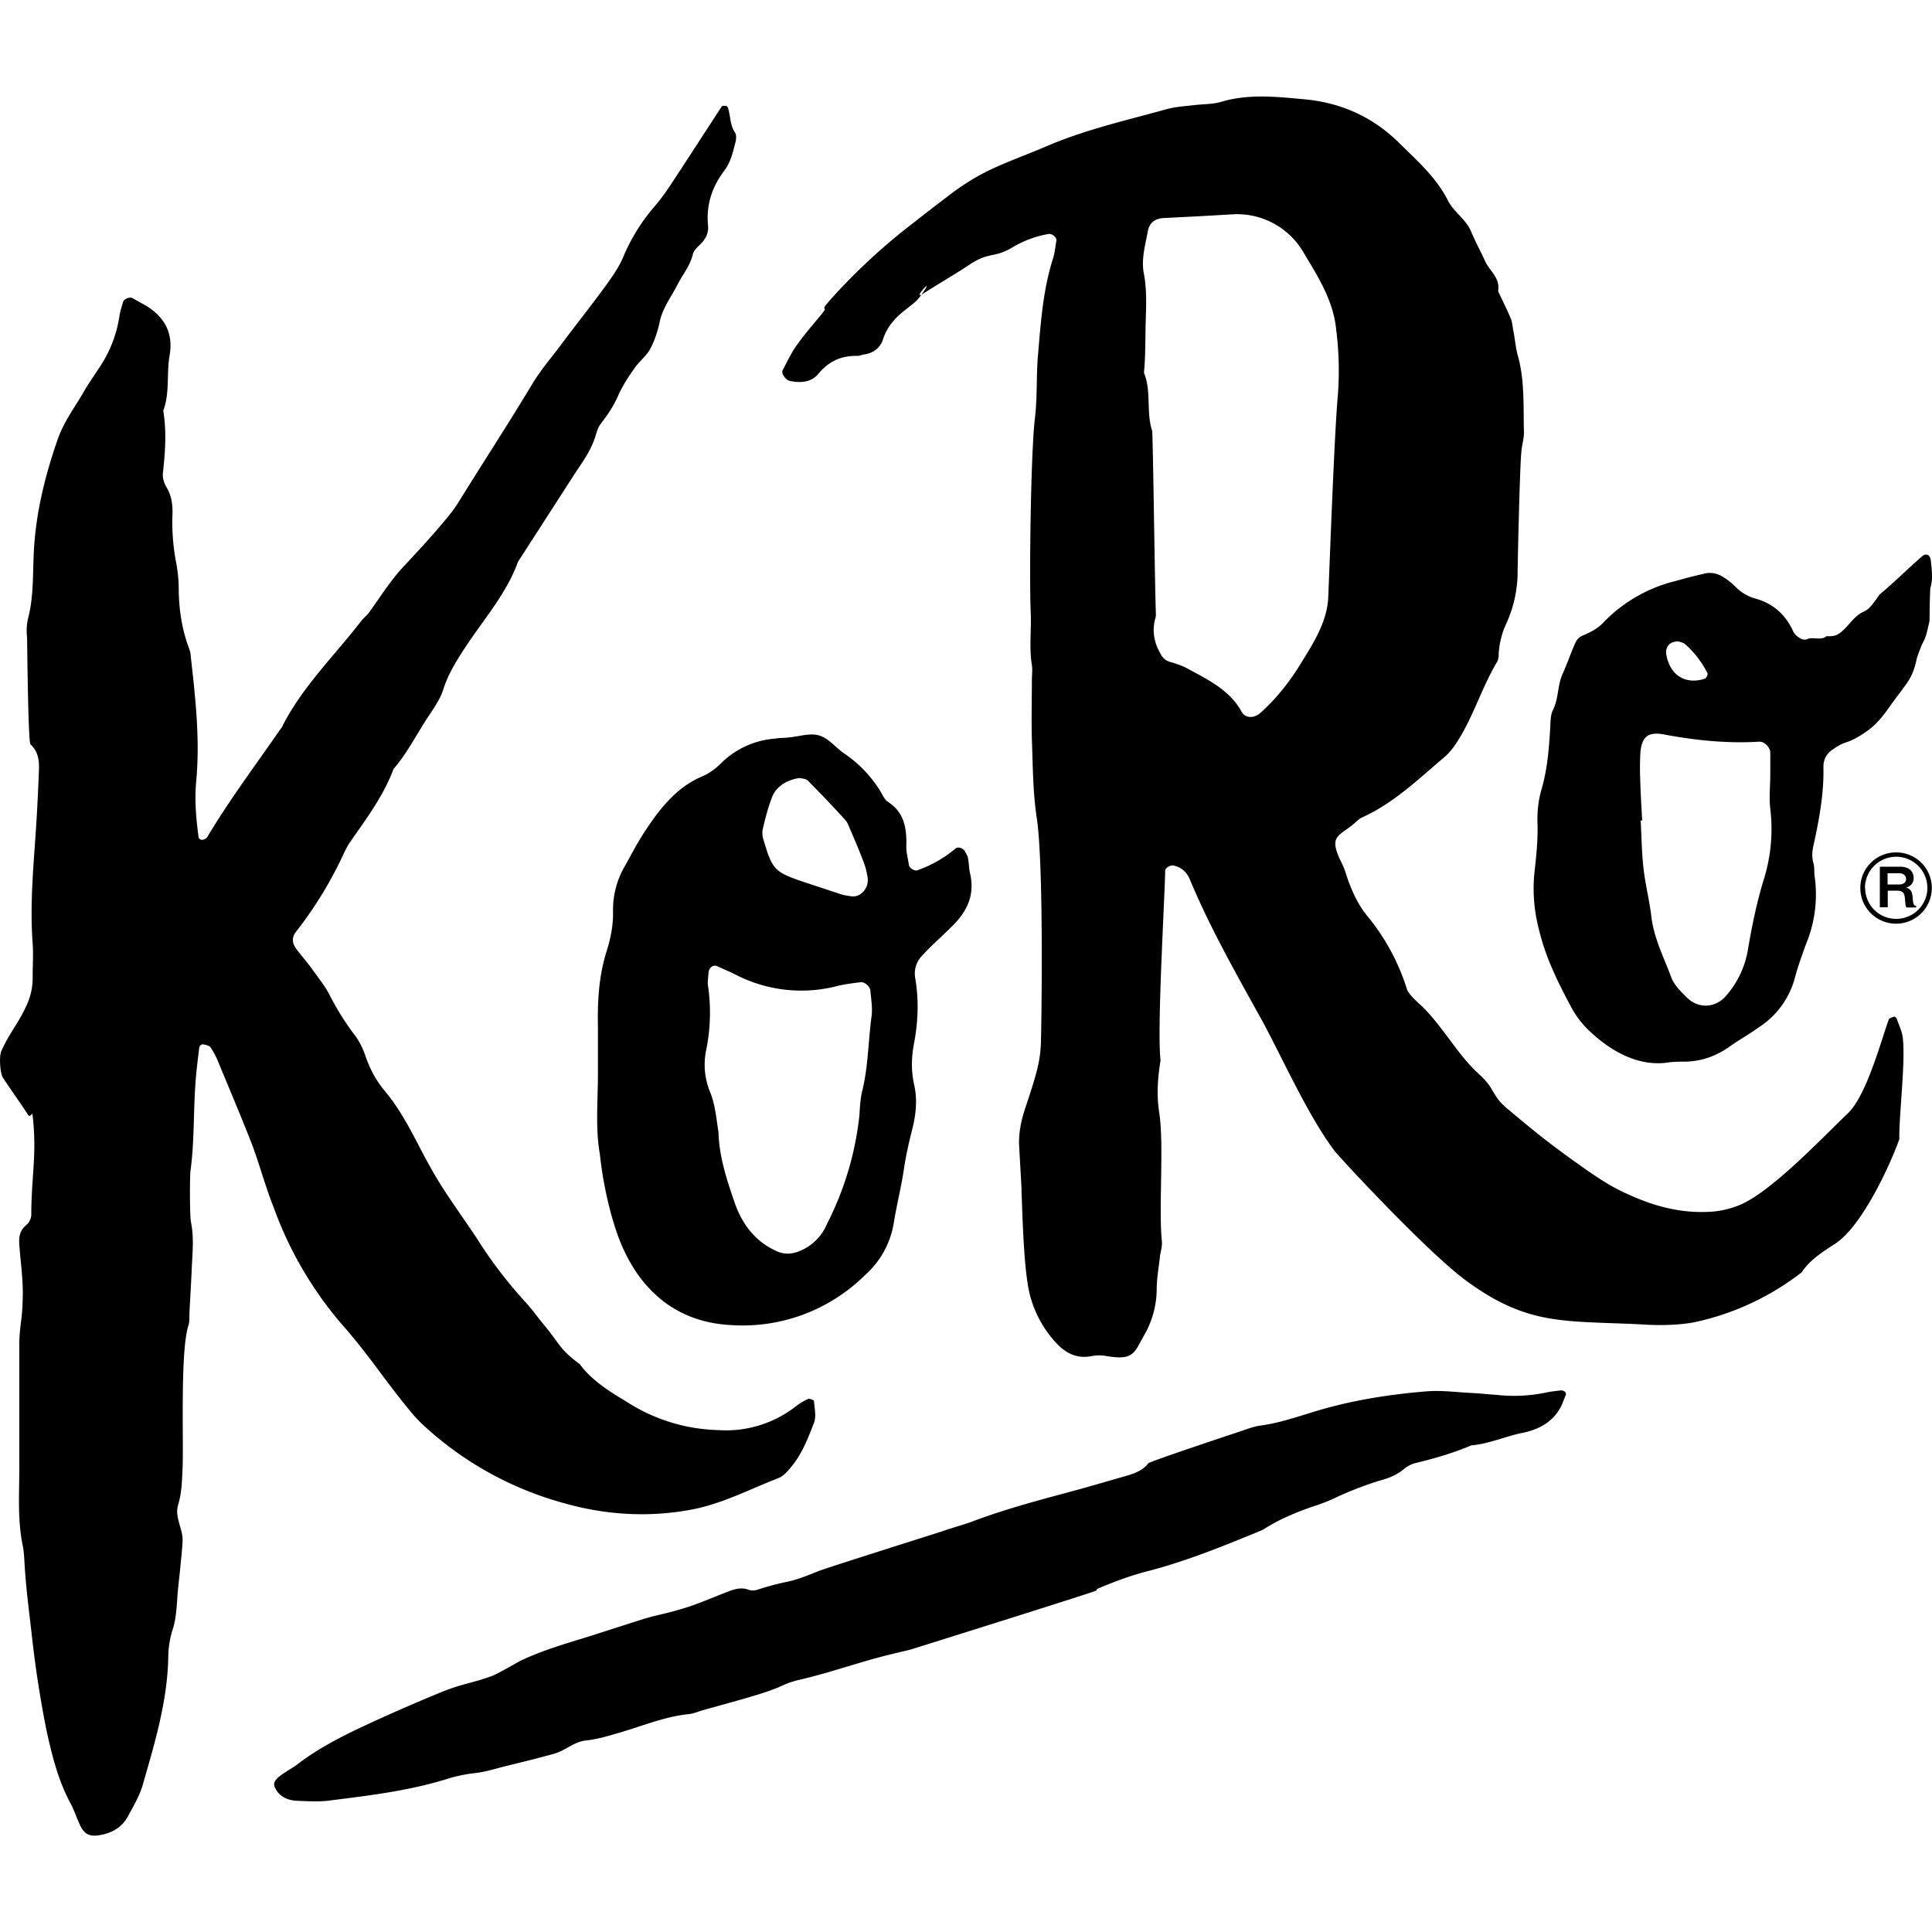 <?xml version="1.0" encoding="UTF-8"?>
<svg xmlns="http://www.w3.org/2000/svg" viewBox="0 0 100 100">
    <style>
        path {
            fill: #000;
        }
        @media (prefers-color-scheme: dark) {
            path {
                fill: #fff;
            }
        }
    </style>
    <g fill-rule="evenodd">
        <path d="M33.3 83.8c1.07-.31.92-.2 2.24-.6.74-.24 1.46-.56 2.2-.84.34-.13.67-.2.99-.08.12.05.33.06.48 0 1.84-.58 1.34-.22 3.13-.95.2-.1 5.93-1.91 6.4-2.06.5-.18 1.04-.32 1.54-.5 1.87-.71 3.8-1.2 5.72-1.72l2.26-.65c.47-.13.9-.3 1.18-.66.07-.1 4.75-1.65 4.9-1.7.29-.1.59-.21.88-.25 1.07-.14 2.1-.52 3.13-.82 1.8-.52 3.64-.8 5.44-.95.8-.07 1.59.04 2.37.08.44.02.88.07 1.32.1a8.1 8.1 0 0 0 2.58-.13c.24-.05.47-.07.7-.1.15-.03.33.1.29.22l-.2.5c-.34.75-1 1.27-2.07 1.48-.88.18-1.73.57-2.62.64-.94.4-1.91.68-2.9.92-.22.05-.46.19-.62.33-.32.26-.68.42-1.1.54-.75.22-1.48.5-2.2.82a9.9 9.9 0 0 1-1.15.48c-.98.32-1.91.7-2.76 1.24l-.15.08c-1.95.8-3.9 1.6-5.94 2.12-.88.23-1.7.54-2.52.89a.16.16 0 0 0-.08.1c0 .04-9.5 3.02-9.64 3.06-.58.14-1.16.27-1.74.43-1.34.37-2.65.82-4 1.13-.3.07-.58.16-.85.29-.65.3-1.35.49-2.05.7l-2.08.58c-.24.07-.47.17-.7.2-1.26.12-2.43.62-3.64.97-.58.17-1.14.34-1.74.4-.61.08-1.06.53-1.64.69l-1.05.28-1.58.39c-.52.14-1.03.29-1.57.34-.4.05-.83.14-1.23.26-2.03.64-4.08.88-6.13 1.14-.57.08-1.14.04-1.7.02-.54-.02-.9-.23-1.1-.56-.2-.3-.14-.5.29-.8.28-.2.59-.36.86-.57.94-.72 2.03-1.3 3.17-1.84a90 90 0 0 1 4.26-1.87c1.06-.43 1.5-.43 2.58-.82.28-.1 1.44-.77 1.44-.77 1.14-.55 2.36-.9 3.56-1.27l2.84-.91m19.58-22.18-.13-2.31c-.03-.66.1-1.3.3-1.9.6-1.81.8-2.46.83-3.51.05-2.2.12-9.4-.22-11.58-.2-1.33-.2-2.7-.25-4.04-.03-1.03 0-2.06 0-3.1 0-.25.04-.51 0-.76-.15-.9-.02-1.8-.06-2.7-.08-1.8 0-8.3.22-10.1.13-1.1.06-2.2.16-3.28.14-1.67.26-3.34.77-4.95.1-.3.12-.62.18-.94.02-.16-.22-.37-.4-.34a5.4 5.4 0 0 0-1.8.65c-1.05.64-1.21.24-2.24.9-.81.54-1.65 1.02-2.46 1.54-.6.38.5-.83.1-.22-.4.6-.44.6-1.01 1.05-.52.4-.95.87-1.16 1.52-.15.46-.5.73-1 .8-.11.02-.24.08-.37.07-.83-.01-1.47.3-2 .95-.36.42-.9.46-1.45.35-.23-.05-.47-.4-.38-.56.22-.4.4-.81.65-1.18.37-.53.79-1.03 1.2-1.52.76-.88-.13-.1.64-.97a31.47 31.47 0 0 1 4.35-4.01c.55-.44 1.12-.87 1.68-1.3 1.9-1.47 3.02-1.7 5.23-2.65 1.99-.84 4.07-1.31 6.13-1.88.43-.12.9-.15 1.34-.2.52-.07 1.06-.04 1.55-.2 1.4-.4 2.83-.24 4.24-.11 1.85.17 3.48.88 4.84 2.2.97.96 1.99 1.84 2.6 3.07.3.57.9.93 1.17 1.54.22.53.5 1.04.74 1.57.23.5.8.88.67 1.55.22.47.45.92.65 1.4.1.23.1.5.16.75.07.38.1.77.2 1.14.38 1.32.29 2.68.33 4.03 0 .3-.1.63-.13.95-.08.57-.2 5.86-.2 6.44A6.52 6.52 0 0 1 78 32.2a4.39 4.39 0 0 0-.43 1.66.8.8 0 0 1-.07.38c-.86 1.43-1.3 3.08-2.27 4.44-.15.2-.33.4-.53.56-1.32 1.12-2.58 2.34-4.2 3.07-.17.08-.31.23-.46.36-.8.65-1.3.6-.57 2.05.14.28.22.6.33.9.25.67.55 1.3 1.02 1.85a11.2 11.2 0 0 1 2 3.72c.1.3.57.7.79.9 1.07 1.06 1.86 2.5 2.82 3.39.28.26.57.54.76.86.45.8.57.82 1.4 1.52a44 44 0 0 0 3.07 2.37c.84.6 1.7 1.2 2.64 1.6 1.24.57 2.57.94 3.95.9a4.7 4.7 0 0 0 1.89-.4c1.66-.76 4.17-3.43 5.5-4.7.95-.9 1.68-3.61 2.12-4.86.03-.07.18-.12.29-.15.03-.01.12.07.13.12.1.3.25.6.3.92.17 1.22-.2 4.1-.17 5.3-.5 1.4-1.94 4.5-3.3 5.4-.64.42-1.32.83-1.76 1.5a13.76 13.76 0 0 1-5.6 2.59c-.87.15-1.8.16-2.7.1-4-.2-5.85.09-9.06-2.26-2.04-1.5-6.6-6.43-6.83-6.74-1.46-1.96-2.77-5-3.87-6.97-1.28-2.31-2.58-4.61-3.6-7.05-.17-.4-.43-.63-.84-.73-.16-.04-.44.12-.44.26-.03 1.6-.43 8.22-.24 9.83-.15.9-.21 1.8-.07 2.69.26 1.67-.04 5 .14 6.68.02.25-.06.5-.1.76-.06.57-.17 1.15-.17 1.73a4.8 4.8 0 0 1-.66 2.38c-.5.88-.52 1.3-1.93 1.06a2.17 2.17 0 0 0-.77 0c-.9.18-1.5-.26-2.02-.88a5.79 5.79 0 0 1-1.16-2.2c-.35-1.26-.4-4.21-.46-5.5m9.24-50.42-1.94.1c-.45.05-.7.28-.77.74-.13.69-.33 1.39-.2 2.1.2 1 .1 2.04.09 3.06-.01.7-.01 1.4-.08 2.1.4.97.1 2.04.43 3.02.06 1.6.13 7.92.19 9.52 0 .13-.06.25-.08.38a2.3 2.3 0 0 0 .25 1.5c.1.22.24.44.5.53.32.1.64.19.92.34 1.07.59 2.2 1.1 2.84 2.25.2.37.66.36 1 .05.82-.74 1.5-1.6 2.07-2.54.65-1.04 1.37-2.18 1.42-3.43.08-1.93.32-8.56.5-10.48a17 17 0 0 0-.1-3.46c-.15-1.38-.9-2.62-1.61-3.78a3.98 3.98 0 0 0-3.68-2.1l-1.75.1M1 69.4c.06-1.18.16-1 .18-2.47 0-.83-.12-1.67-.18-2.5-.03-.4.02-.75.37-1.03a.75.75 0 0 0 .25-.5c0-2.05.3-3.1.07-5.16-.03-.25-.1.16-.24-.04-.42-.65-.88-1.28-1.3-1.92-.14-.2-.21-1.1-.08-1.38.45-1 .84-1.35 1.3-2.35.22-.48.33-.96.32-1.5 0-.56.04-1.15 0-1.72-.16-2.13.07-4.25.2-6.37.05-.83.09-1.67.12-2.5.03-.53 0-1.03-.43-1.43-.13-.1-.17-5.37-.18-5.55a2.8 2.8 0 0 1 .05-.96c.3-1.14.24-2.3.3-3.45.1-2.01.58-3.95 1.24-5.84.29-.84.84-1.6 1.3-2.37.25-.45.55-.87.83-1.3a6.5 6.5 0 0 0 1.06-2.68c.03-.25.12-.5.19-.75.04-.15.34-.28.48-.2l.67.37c.99.59 1.46 1.43 1.26 2.59-.17.95.02 1.94-.33 2.87.18 1.08.1 2.16-.02 3.25-.02.24.07.52.2.73.24.4.3.83.3 1.3-.04.83.02 1.66.17 2.49.09.44.14.9.15 1.34 0 1.1.15 2.18.54 3.2l.06.19c.25 2.24.52 4.48.3 6.73-.08.97 0 1.9.13 2.85 0 .05.07.1.12.12.06.02.13 0 .19-.02a.4.4 0 0 0 .14-.12c1.16-1.94 2.52-3.75 3.8-5.6.04-.05.09-.1.1-.16 1.04-2.04 2.69-3.63 4.06-5.41.12-.15.28-.28.4-.43.6-.83 1.15-1.72 1.86-2.46.7-.75 1.4-1.51 2.06-2.3.25-.3.49-.6.7-.93 1.36-2.2 2.52-3.96 3.85-6.17.47-.78 1.07-1.45 1.6-2.18.74-.98 1.5-1.94 2.22-2.93.34-.47.68-.96.9-1.5a9.8 9.8 0 0 1 1.63-2.6c.5-.58.9-1.24 1.34-1.9l2.1-3.23c.03-.04.13-.05.2-.04.04 0 .1.04.12.08.15.42.1.88.36 1.28.1.13.08.37.03.55-.13.5-.24 1-.56 1.43-.65.85-.96 1.8-.85 2.87.03.33-.1.63-.33.88-.17.18-.41.37-.46.6-.14.58-.51 1.02-.77 1.52-.32.63-.76 1.2-.93 1.9-.1.5-.26 1-.5 1.46-.2.38-.6.67-.84 1.04-.3.42-.58.86-.8 1.33-.2.47-.46.9-.78 1.32-.26.35-.27.35-.4.77-.2.7-.6 1.28-1 1.87l-3.03 4.7c-.6 1.66-1.78 2.98-2.73 4.43-.46.7-.9 1.4-1.15 2.22-.14.43-.4.8-.64 1.18-.66.95-1.15 2-1.92 2.89-.52 1.4-1.42 2.59-2.26 3.8-.11.16-.2.34-.28.5a20.53 20.53 0 0 1-2.51 4.13c-.23.29-.2.6.02.89.27.36.57.7.83 1.06.3.42.63.83.87 1.28.38.75.82 1.46 1.33 2.13.23.3.4.66.53 1.02.23.69.56 1.32 1.02 1.86.75.9 1.29 1.93 1.82 2.95 1.1 2.12 1.6 2.67 2.93 4.66a23.1 23.1 0 0 0 2.44 3.22c.4.42.73.9 1.1 1.34.82 1 .75 1.19 1.8 1.97.66.9 1.63 1.46 2.56 2.03a9.13 9.13 0 0 0 4.6 1.38 5.87 5.87 0 0 0 4-1.21c.2-.16.43-.3.66-.4.08-.03.3.06.3.1.03.39.13.82 0 1.14-.3.77-.6 1.57-1.14 2.23-.2.24-.43.53-.71.63-1.5.58-2.94 1.35-4.56 1.64-2.2.4-4.4.26-6.54-.35a17.47 17.47 0 0 1-7.37-4.13 7.6 7.6 0 0 1-.65-.72c-1.35-1.65-1.83-2.48-3.2-4.1a19.36 19.36 0 0 1-3.8-6.37c-.43-1.07-.72-2.2-1.13-3.28-.56-1.44-1.17-2.86-1.76-4.3-.1-.23-.22-.46-.36-.67-.06-.1-.2-.13-.32-.16-.14-.05-.26.02-.28.18-.08.64-.16 1.28-.2 1.92-.1 1.47-.05 2.96-.25 4.43-.04.3-.04 2.32.02 2.63.16.77.09 1.54.05 2.3-.03.78-.08 1.55-.12 2.32-.02.26.02.53-.06.77-.43 1.32-.24 6.03-.3 7.37-.03.65-.04 1.27-.23 1.9-.2.65.27 1.25.23 1.9-.02.38-.06.77-.1 1.15-.05.58-.13 1.15-.17 1.73-.04.58-.07 1.15-.25 1.7-.14.43-.21.9-.22 1.34-.03 2.28-.68 4.44-1.3 6.6-.16.6-.5 1.17-.81 1.74-.3.54-.8.82-1.4.93-.56.1-.84-.02-1.08-.56-.16-.35-.28-.72-.46-1.06-.65-1.2-.97-2.5-1.26-3.83a56.08 56.08 0 0 1-.76-4.95c-.14-1.22-.3-2.43-.37-3.65-.02-.32-.03-.64-.1-.96C.9 78.62 1 77.28 1 75.93v-6.54"/>
        <path d="M86.44 54.98c-1.45.25-2.84-.4-4.08-1.53a4.92 4.92 0 0 1-.98-1.22c-.7-1.3-1.37-2.63-1.72-4.1a8.38 8.38 0 0 1-.25-2.85c.1-.9.2-1.78.17-2.68-.02-.6.05-1.22.22-1.78.28-.98.37-2 .43-3 .03-.37 0-.77.15-1.07.3-.6.23-1.27.5-1.87.24-.53.43-1.1.67-1.63.07-.15.22-.3.36-.35.4-.17.8-.36 1.12-.72a7.74 7.74 0 0 1 3.75-2.12c.48-.14.96-.26 1.44-.37.4-.1.77.02 1.1.26.2.13.36.28.53.44.3.3.62.48 1 .59.85.23 1.5.75 1.92 1.6a.8.8 0 0 0 .32.4c.12.1.33.17.45.1.29-.13.75.09.99-.15.43 0 .6.03 1.17-.62.9-1.05.7-.22 1.57-1.52.86-.73 1.37-1.25 2.22-2 .22-.18.42-.07.45.23.05.48.12.95-.03 1.43-.04.98-.03 1.34-.04 1.7-.3 1.35-.22.64-.65 1.9-.2.96-.43 1.18-.86 1.78-.82 1.05-1.02 1.62-2.15 2.29-.72.42-.68.2-1.37.69-.3.2-.47.52-.46.9.03 1.4-.23 2.74-.52 4.08-.07.3-.08.58 0 .88.07.23.03.49.07.72a6.72 6.72 0 0 1-.46 3.5c-.2.56-.41 1.12-.56 1.7a4.4 4.4 0 0 1-1.9 2.6c-.45.33-.94.6-1.4.92-.75.55-1.57.85-2.48.84-.16 0-.33 0-.7.03M85 42.47h-.08c.05.83.05 1.66.15 2.49.09.82.3 1.62.4 2.45.13 1.15.65 2.14 1.04 3.19.15.4.5.73.8 1.03.6.6 1.5.55 2.04-.1a4.8 4.8 0 0 0 1.12-2.36c.2-1.2.44-2.36.78-3.51a8.8 8.8 0 0 0 .38-3.8c-.07-.57 0-1.2 0-1.8v-1.12c-.01-.26-.32-.57-.57-.55-1.67.1-3.32-.07-4.96-.38-.84-.15-1.16.16-1.2 1.07-.02.45-.02.9 0 1.36.02.68.06 1.35.1 2.03m1.86-9.27c-.46 0-.68.3-.61.7.2 1.06.99 1.55 1.99 1.23.07-.02.17-.22.14-.28a4.95 4.95 0 0 0-1.15-1.5c-.11-.1-.3-.13-.37-.15M31.05 59.74c-.24-1.3-.1-2.77-.1-4.24v-2.31c-.03-1.3.04-2.57.4-3.8.24-.73.4-1.47.38-2.25a4.5 4.5 0 0 1 .64-2.36c.36-.65.7-1.31 1.13-1.93.76-1.14 1.62-2.16 2.88-2.68.37-.16.73-.44 1.02-.74a4.45 4.45 0 0 1 2.72-1.2c.23-.04.47-.03.7-.06.48-.04.95-.2 1.4-.14.62.08 1 .66 1.52 1a6.4 6.4 0 0 1 1.8 1.88c.13.2.24.49.43.6.85.55.97 1.39.94 2.33 0 .3.09.63.14.95.03.15.29.3.42.26a6.31 6.31 0 0 0 2-1.14c.12-.1.4 0 .47.15.05.1.14.22.16.34.05.25.05.5.1.76.3 1.22-.2 2.1-1 2.86-.47.47-.97.9-1.43 1.4-.3.3-.48.7-.4 1.2.2 1.16.15 2.3-.07 3.44-.13.7-.14 1.4.02 2.1.17.77.09 1.53-.1 2.28-.17.68-.33 1.36-.43 2.05-.14.95-.38 1.88-.53 2.82a4.57 4.57 0 0 1-1.5 2.7 9 9 0 0 1-7.01 2.57c-2.48-.15-4.4-1.5-5.52-4.01-.52-1.15-1-3.08-1.18-4.83m6.14-1.13c.03 1.25.43 2.47.85 3.68.4 1.13 1.1 2 2.16 2.47.35.16.69.16 1.04.05a2.58 2.58 0 0 0 1.56-1.45 16.13 16.13 0 0 0 1.68-5.6c.03-.46.05-.91.16-1.34.3-1.24.3-2.54.47-3.8.06-.43-.02-.9-.06-1.34-.02-.23-.3-.47-.51-.44-.4.05-.82.1-1.22.2a7.4 7.4 0 0 1-5.2-.57c-.33-.17-.66-.3-1-.46-.22-.1-.44.09-.45.38-.01.2-.05.4-.03.58a9.7 9.7 0 0 1-.1 3.44 3.7 3.7 0 0 0 .2 2.08c.28.67.33 1.37.45 2.12m4.2-18.34c-.68.09-1.24.46-1.44 1.02-.2.52-.34 1.07-.47 1.63-.04.17-.02.38.04.55.45 1.53.57 1.66 1.99 2.15l2.03.67c.17.05.35.08.52.1.48.08.92-.42.85-.95a3.8 3.8 0 0 0-.18-.74c-.22-.6-.47-1.18-.72-1.76-.08-.18-.14-.37-.26-.5a65.4 65.4 0 0 0-1.92-2.02c-.1-.12-.32-.12-.44-.15m54.9 5.69a1.85 1.85 0 0 0 3.7 0c0-1.02-.82-1.84-1.85-1.84-1.02 0-1.85.82-1.85 1.84Zm.24 0a1.61 1.61 0 0 1 3.23 0c0 .88-.72 1.6-1.62 1.6a1.6 1.6 0 0 1-1.6-1.6Zm.78 1h.4v-.86h.47c.34 0 .4.16.42.43.03.37.04.42.1.44h.48v-.08c-.13-.02-.16-.1-.18-.44-.03-.3-.1-.43-.32-.5v-.02a.48.48 0 0 0 .37-.47c0-.4-.28-.6-.7-.6H97.3v2.1Zm.4-1.76h.6c.22 0 .35.13.35.3 0 .16-.13.28-.36.28h-.6v-.58Z"/>
    </g>
</svg>
